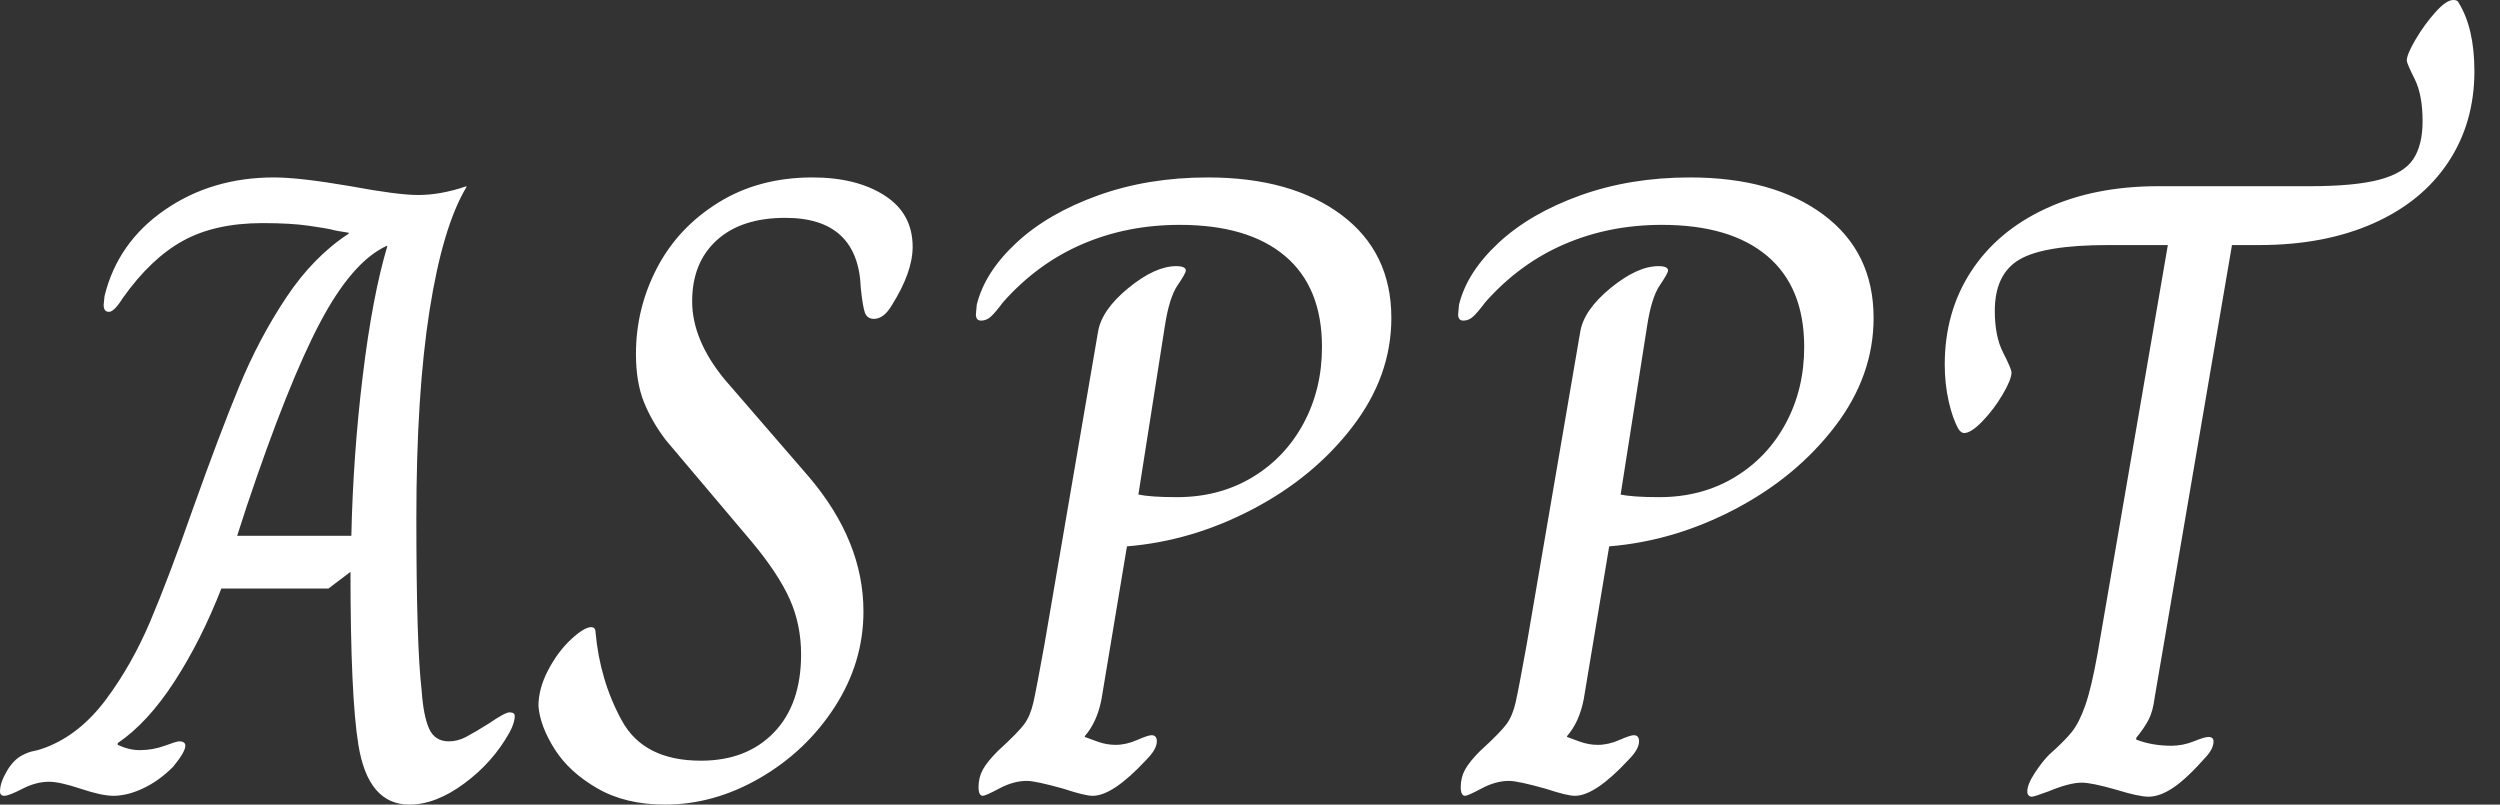 <svg baseProfile="full" height="28" version="1.1" viewBox="0 0 87 28" width="87" xmlns="http://www.w3.org/2000/svg" xmlns:ev="http://www.w3.org/2001/xml-events" xmlns:xlink="http://www.w3.org/1999/xlink"><rect x="0" y="0" width="87" height="28" fill="#333333" stroke="none"/><defs /><g><path d="M11.188 25.921Q10.913 24.24 10.913 19.9L10.148 20.48H6.419Q5.716 22.284 4.784 23.721Q3.852 25.157 2.812 25.86V25.921Q3.21 26.105 3.576 26.105Q4.035 26.105 4.448 25.952Q4.86 25.799 4.952 25.799Q5.166 25.799 5.166 25.952Q5.166 26.166 4.738 26.686Q4.249 27.175 3.699 27.434Q3.148 27.694 2.659 27.694Q2.262 27.694 1.528 27.45Q0.795 27.205 0.428 27.205Q-0.031 27.205 -0.504 27.45Q-0.978 27.694 -1.131 27.694Q-1.284 27.694 -1.284 27.541Q-1.284 27.236 -1.039 26.823Q-0.795 26.41 -0.459 26.258Q-0.275 26.166 -0.107 26.135Q0.061 26.105 0.306 26.013Q1.498 25.555 2.4 24.347Q3.301 23.14 3.943 21.627Q4.585 20.114 5.41 17.76Q6.358 15.1 7.046 13.434Q7.734 11.769 8.681 10.347Q9.629 8.926 10.852 8.131V8.1Q10.424 8.039 10.21 7.978Q10.087 7.948 9.461 7.856Q8.834 7.764 7.856 7.764Q6.205 7.764 5.09 8.376Q3.974 8.987 2.996 10.362Q2.69 10.852 2.507 10.852Q2.323 10.852 2.323 10.607L2.354 10.301Q2.812 8.437 4.448 7.306Q6.083 6.175 8.253 6.175Q9.14 6.175 10.913 6.48Q12.563 6.786 13.266 6.786Q14.061 6.786 14.948 6.48V6.511Q14.122 7.886 13.664 10.806Q13.205 13.725 13.205 18.035Q13.205 22.467 13.389 24.026Q13.45 24.913 13.648 25.356Q13.847 25.799 14.336 25.799Q14.642 25.799 14.932 25.646Q15.223 25.493 15.712 25.188Q16.293 24.79 16.445 24.79Q16.629 24.79 16.629 24.913Q16.629 25.157 16.445 25.493Q15.865 26.533 14.871 27.266Q13.878 28.0 12.961 28.0Q11.524 28.0 11.188 25.921ZM10.943 18.646Q11.004 15.834 11.341 13.068Q11.677 10.301 12.197 8.559H12.166Q10.974 9.109 9.858 11.218Q8.742 13.328 7.306 17.607L6.969 18.646Z M17.454 24.576Q17.454 23.965 17.79 23.323Q18.127 22.681 18.585 22.253Q19.044 21.825 19.288 21.825Q19.441 21.825 19.441 22.009Q19.594 23.69 20.358 25.081Q21.122 26.472 23.109 26.472Q24.699 26.472 25.646 25.493Q26.594 24.515 26.594 22.773Q26.594 21.734 26.197 20.847Q25.799 19.961 24.882 18.86L21.886 15.314Q21.397 14.672 21.122 13.985Q20.847 13.297 20.847 12.319Q20.847 10.729 21.581 9.323Q22.314 7.917 23.721 7.046Q25.127 6.175 26.991 6.175Q28.52 6.175 29.498 6.801Q30.476 7.428 30.476 8.59Q30.476 9.476 29.742 10.638Q29.467 11.096 29.131 11.096Q28.886 11.096 28.81 10.867Q28.734 10.638 28.672 10.026Q28.581 7.581 26.044 7.581Q24.515 7.581 23.659 8.36Q22.803 9.14 22.803 10.485Q22.803 11.83 23.934 13.205L26.869 16.598Q28.764 18.83 28.764 21.275Q28.764 23.048 27.771 24.592Q26.777 26.135 25.172 27.068Q23.568 28.0 21.856 28.0Q20.48 28.0 19.502 27.434Q18.524 26.869 18.02 26.074Q17.515 25.279 17.454 24.576Z M32.769 27.389Q32.769 27.052 32.921 26.777Q33.074 26.502 33.441 26.135Q34.144 25.493 34.358 25.203Q34.572 24.913 34.679 24.439Q34.786 23.965 35.061 22.437L36.926 11.555Q37.048 10.79 37.98 10.026Q38.913 9.262 39.646 9.262Q39.983 9.262 39.983 9.415Q39.983 9.507 39.692 9.934Q39.402 10.362 39.249 11.371L38.332 17.21Q38.76 17.301 39.677 17.301Q41.144 17.301 42.29 16.614Q43.437 15.926 44.079 14.734Q44.721 13.541 44.721 12.074Q44.721 9.996 43.437 8.91Q42.153 7.825 39.769 7.825Q37.934 7.825 36.376 8.498Q34.817 9.17 33.624 10.515Q33.349 10.882 33.197 11.02Q33.044 11.157 32.86 11.157Q32.677 11.157 32.677 10.943L32.707 10.607Q32.983 9.476 34.083 8.452Q35.183 7.428 36.926 6.801Q38.668 6.175 40.747 6.175Q43.651 6.175 45.393 7.474Q47.135 8.773 47.135 11.066Q47.135 13.083 45.79 14.841Q44.445 16.598 42.321 17.714Q40.197 18.83 37.934 19.013L37.048 24.332Q36.895 25.127 36.467 25.616V25.646Q36.62 25.707 36.926 25.814Q37.231 25.921 37.537 25.921Q37.904 25.921 38.286 25.753Q38.668 25.585 38.79 25.585Q38.974 25.585 38.974 25.799Q38.974 26.074 38.607 26.441Q37.445 27.694 36.742 27.694Q36.467 27.694 35.734 27.45Q34.755 27.175 34.45 27.175Q33.991 27.175 33.502 27.434Q33.013 27.694 32.921 27.694Q32.769 27.694 32.769 27.389Z M49.55 27.389Q49.55 27.052 49.703 26.777Q49.856 26.502 50.223 26.135Q50.926 25.493 51.14 25.203Q51.354 24.913 51.461 24.439Q51.568 23.965 51.843 22.437L53.707 11.555Q53.83 10.79 54.762 10.026Q55.694 9.262 56.428 9.262Q56.764 9.262 56.764 9.415Q56.764 9.507 56.474 9.934Q56.183 10.362 56.031 11.371L55.114 17.21Q55.541 17.301 56.459 17.301Q57.926 17.301 59.072 16.614Q60.218 15.926 60.86 14.734Q61.502 13.541 61.502 12.074Q61.502 9.996 60.218 8.91Q58.934 7.825 56.55 7.825Q54.716 7.825 53.157 8.498Q51.598 9.17 50.406 10.515Q50.131 10.882 49.978 11.02Q49.825 11.157 49.642 11.157Q49.459 11.157 49.459 10.943L49.489 10.607Q49.764 9.476 50.865 8.452Q51.965 7.428 53.707 6.801Q55.45 6.175 57.528 6.175Q60.432 6.175 62.175 7.474Q63.917 8.773 63.917 11.066Q63.917 13.083 62.572 14.841Q61.227 16.598 59.103 17.714Q56.978 18.83 54.716 19.013L53.83 24.332Q53.677 25.127 53.249 25.616V25.646Q53.402 25.707 53.707 25.814Q54.013 25.921 54.319 25.921Q54.686 25.921 55.068 25.753Q55.45 25.585 55.572 25.585Q55.755 25.585 55.755 25.799Q55.755 26.074 55.389 26.441Q54.227 27.694 53.524 27.694Q53.249 27.694 52.515 27.45Q51.537 27.175 51.231 27.175Q50.773 27.175 50.284 27.434Q49.795 27.694 49.703 27.694Q49.55 27.694 49.55 27.389Z M69.266 27.541Q69.266 27.297 69.526 26.9Q69.786 26.502 70.031 26.258Q70.55 25.799 70.81 25.478Q71.07 25.157 71.284 24.546Q71.498 23.934 71.712 22.742L74.157 8.528H72.079Q69.847 8.528 68.991 9.033Q68.135 9.537 68.135 10.821Q68.135 11.707 68.426 12.273Q68.716 12.838 68.716 12.961Q68.716 13.205 68.41 13.725Q68.105 14.245 67.707 14.657Q67.31 15.07 67.066 15.07Q66.974 15.07 66.882 14.948Q66.668 14.581 66.531 13.969Q66.393 13.358 66.393 12.686Q66.393 10.852 67.31 9.445Q68.227 8.039 69.908 7.26Q71.59 6.48 73.821 6.48H79.079Q80.668 6.48 81.524 6.251Q82.38 6.022 82.701 5.533Q83.022 5.044 83.022 4.218Q83.022 3.301 82.747 2.751Q82.472 2.201 82.472 2.109Q82.472 1.895 82.777 1.376Q83.083 0.856 83.465 0.428Q83.847 0.0 84.092 0.0Q84.245 0.0 84.275 0.092Q84.825 0.978 84.825 2.476Q84.825 4.279 83.908 5.655Q82.991 7.031 81.295 7.779Q79.598 8.528 77.336 8.528H76.389L73.699 24.271Q73.638 24.76 73.485 25.05Q73.332 25.341 73.057 25.677V25.738Q73.607 25.952 74.279 25.952Q74.677 25.952 75.059 25.799Q75.441 25.646 75.563 25.646Q75.747 25.646 75.747 25.799Q75.747 26.044 75.502 26.319Q74.83 27.083 74.356 27.404Q73.882 27.725 73.485 27.725Q73.148 27.725 72.354 27.48Q71.498 27.236 71.162 27.236Q70.734 27.236 70.0 27.541Q69.511 27.725 69.419 27.725Q69.358 27.725 69.312 27.679Q69.266 27.633 69.266 27.541Z " fill="rgb(255,255,255)" transform="translate(1.284, 0)" /></g></svg>